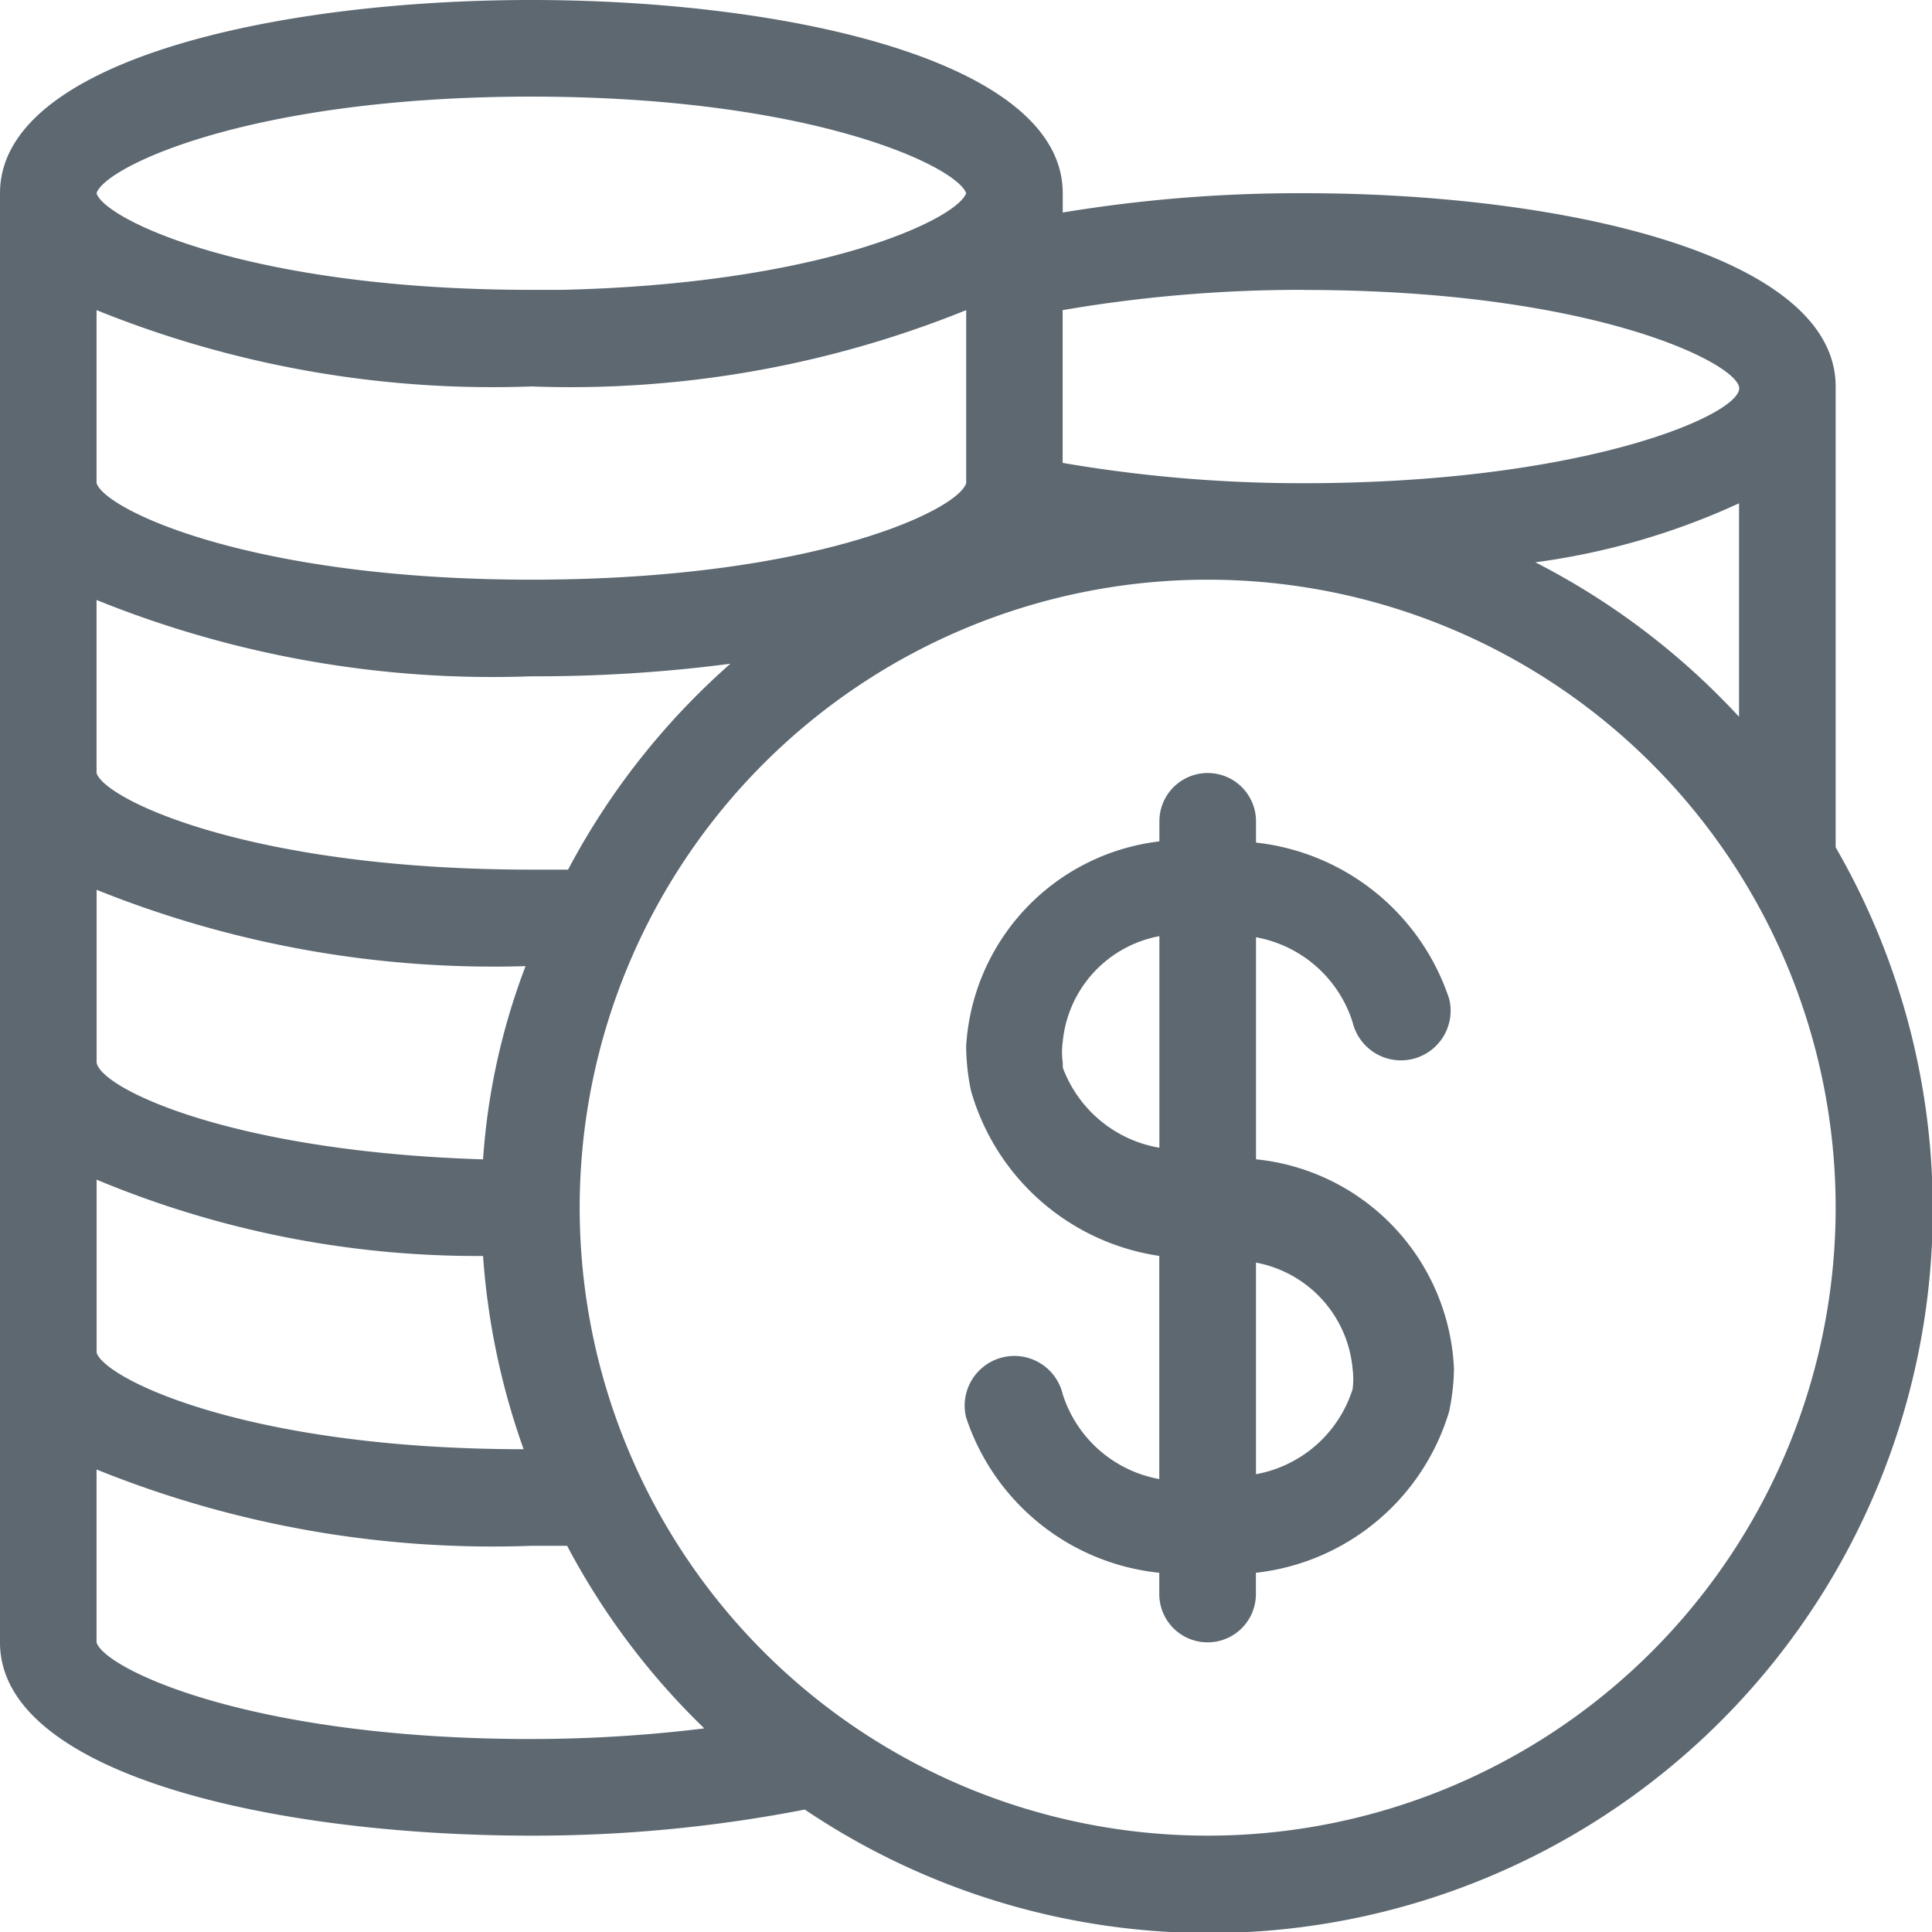 <svg xmlns="http://www.w3.org/2000/svg" width="56.429" height="56.437" viewBox="0 0 56.429 56.437"><g transform="translate(-0.002 -0.002)"><path d="M55.615,26.748V13.287c0-3.866-8.042-5.644-15.52-5.644a42.328,42.328,0,0,0-7.055.564V7.644C33.04,3.778,25,2,17.52,2S2,3.778,2,7.644V49.971c0,3.866,8.042,5.644,15.52,5.644a41.48,41.48,0,0,0,7.986-.762A21.136,21.136,0,0,0,55.615,26.748Zm-8.776-8.324A20.712,20.712,0,0,0,52.793,16.7v6.236a21.3,21.3,0,0,0-5.954-4.515ZM17.52,13.287a30.843,30.843,0,0,0,12.7-2.229v5.051c-.226.79-4.459,2.822-12.7,2.822s-12.473-2.06-12.7-2.822V11.058a30.843,30.843,0,0,0,12.7,2.229Zm-.169,16.931a19.5,19.5,0,0,0-1.242,5.644C8.772,35.636,4.963,33.8,4.822,33.04V27.989a31.04,31.04,0,0,0,12.529,2.229ZM4.822,41.506V36.455a28.839,28.839,0,0,0,11.287,2.229,21.136,21.136,0,0,0,1.185,5.644C9.224,44.328,5.048,42.268,4.822,41.506ZM18.592,27.4H17.52c-8.24,0-12.473-2.06-12.7-2.822V19.524a30.843,30.843,0,0,0,12.7,2.229,43.739,43.739,0,0,0,5.813-.367A21.248,21.248,0,0,0,18.592,27.4Zm21.5-16.931c8.268,0,12.5,2.06,12.7,2.822s-4.43,2.822-12.7,2.822a41.171,41.171,0,0,1-7.055-.593V11.058A41.171,41.171,0,0,1,40.095,10.466ZM17.52,4.822c8.183,0,12.416,2.032,12.7,2.822-.282.762-4.233,2.653-11.824,2.822H17.52c-8.24,0-12.473-2.06-12.7-2.822h0C5.048,6.882,9.28,4.822,17.52,4.822Zm0,47.971c-8.24,0-12.473-2.06-12.7-2.822V44.92a30.843,30.843,0,0,0,12.7,2.229h1.044a21.164,21.164,0,0,0,4.007,5.333,41.4,41.4,0,0,1-5.051.31Zm19.753,2.822A18.342,18.342,0,1,1,55.615,37.273,18.342,18.342,0,0,1,37.273,55.615Z" transform="translate(-1.998 -1.998)" fill="#5d6871"/><path d="M20.492,21.287V14.8a3.64,3.64,0,0,1,2.822,2.483,1.451,1.451,0,0,0,2.822-.677,6.716,6.716,0,0,0-5.644-4.571v-.621a1.411,1.411,0,1,0-2.822,0V12a6.406,6.406,0,0,0-5.644,5.982,6.518,6.518,0,0,0,.141,1.3,6.744,6.744,0,0,0,5.5,4.825v6.518a3.64,3.64,0,0,1-2.822-2.483,1.451,1.451,0,1,0-2.822.677,6.66,6.66,0,0,0,5.644,4.543v.621a1.411,1.411,0,1,0,2.822,0v-.621a6.66,6.66,0,0,0,5.644-4.712,6.434,6.434,0,0,0,.141-1.242,6.434,6.434,0,0,0-5.785-6.123Zm-5.644-2.822a2.2,2.2,0,0,1,0-.621,3.471,3.471,0,0,1,2.822-3.076v6.18a3.668,3.668,0,0,1-2.822-2.342ZM23.313,28a3.64,3.64,0,0,1-2.822,2.483v-6.18a3.471,3.471,0,0,1,2.822,3.1A2.314,2.314,0,0,1,23.313,28Z" transform="translate(16.195 12.577)" fill="#5d6871"/></g></svg>